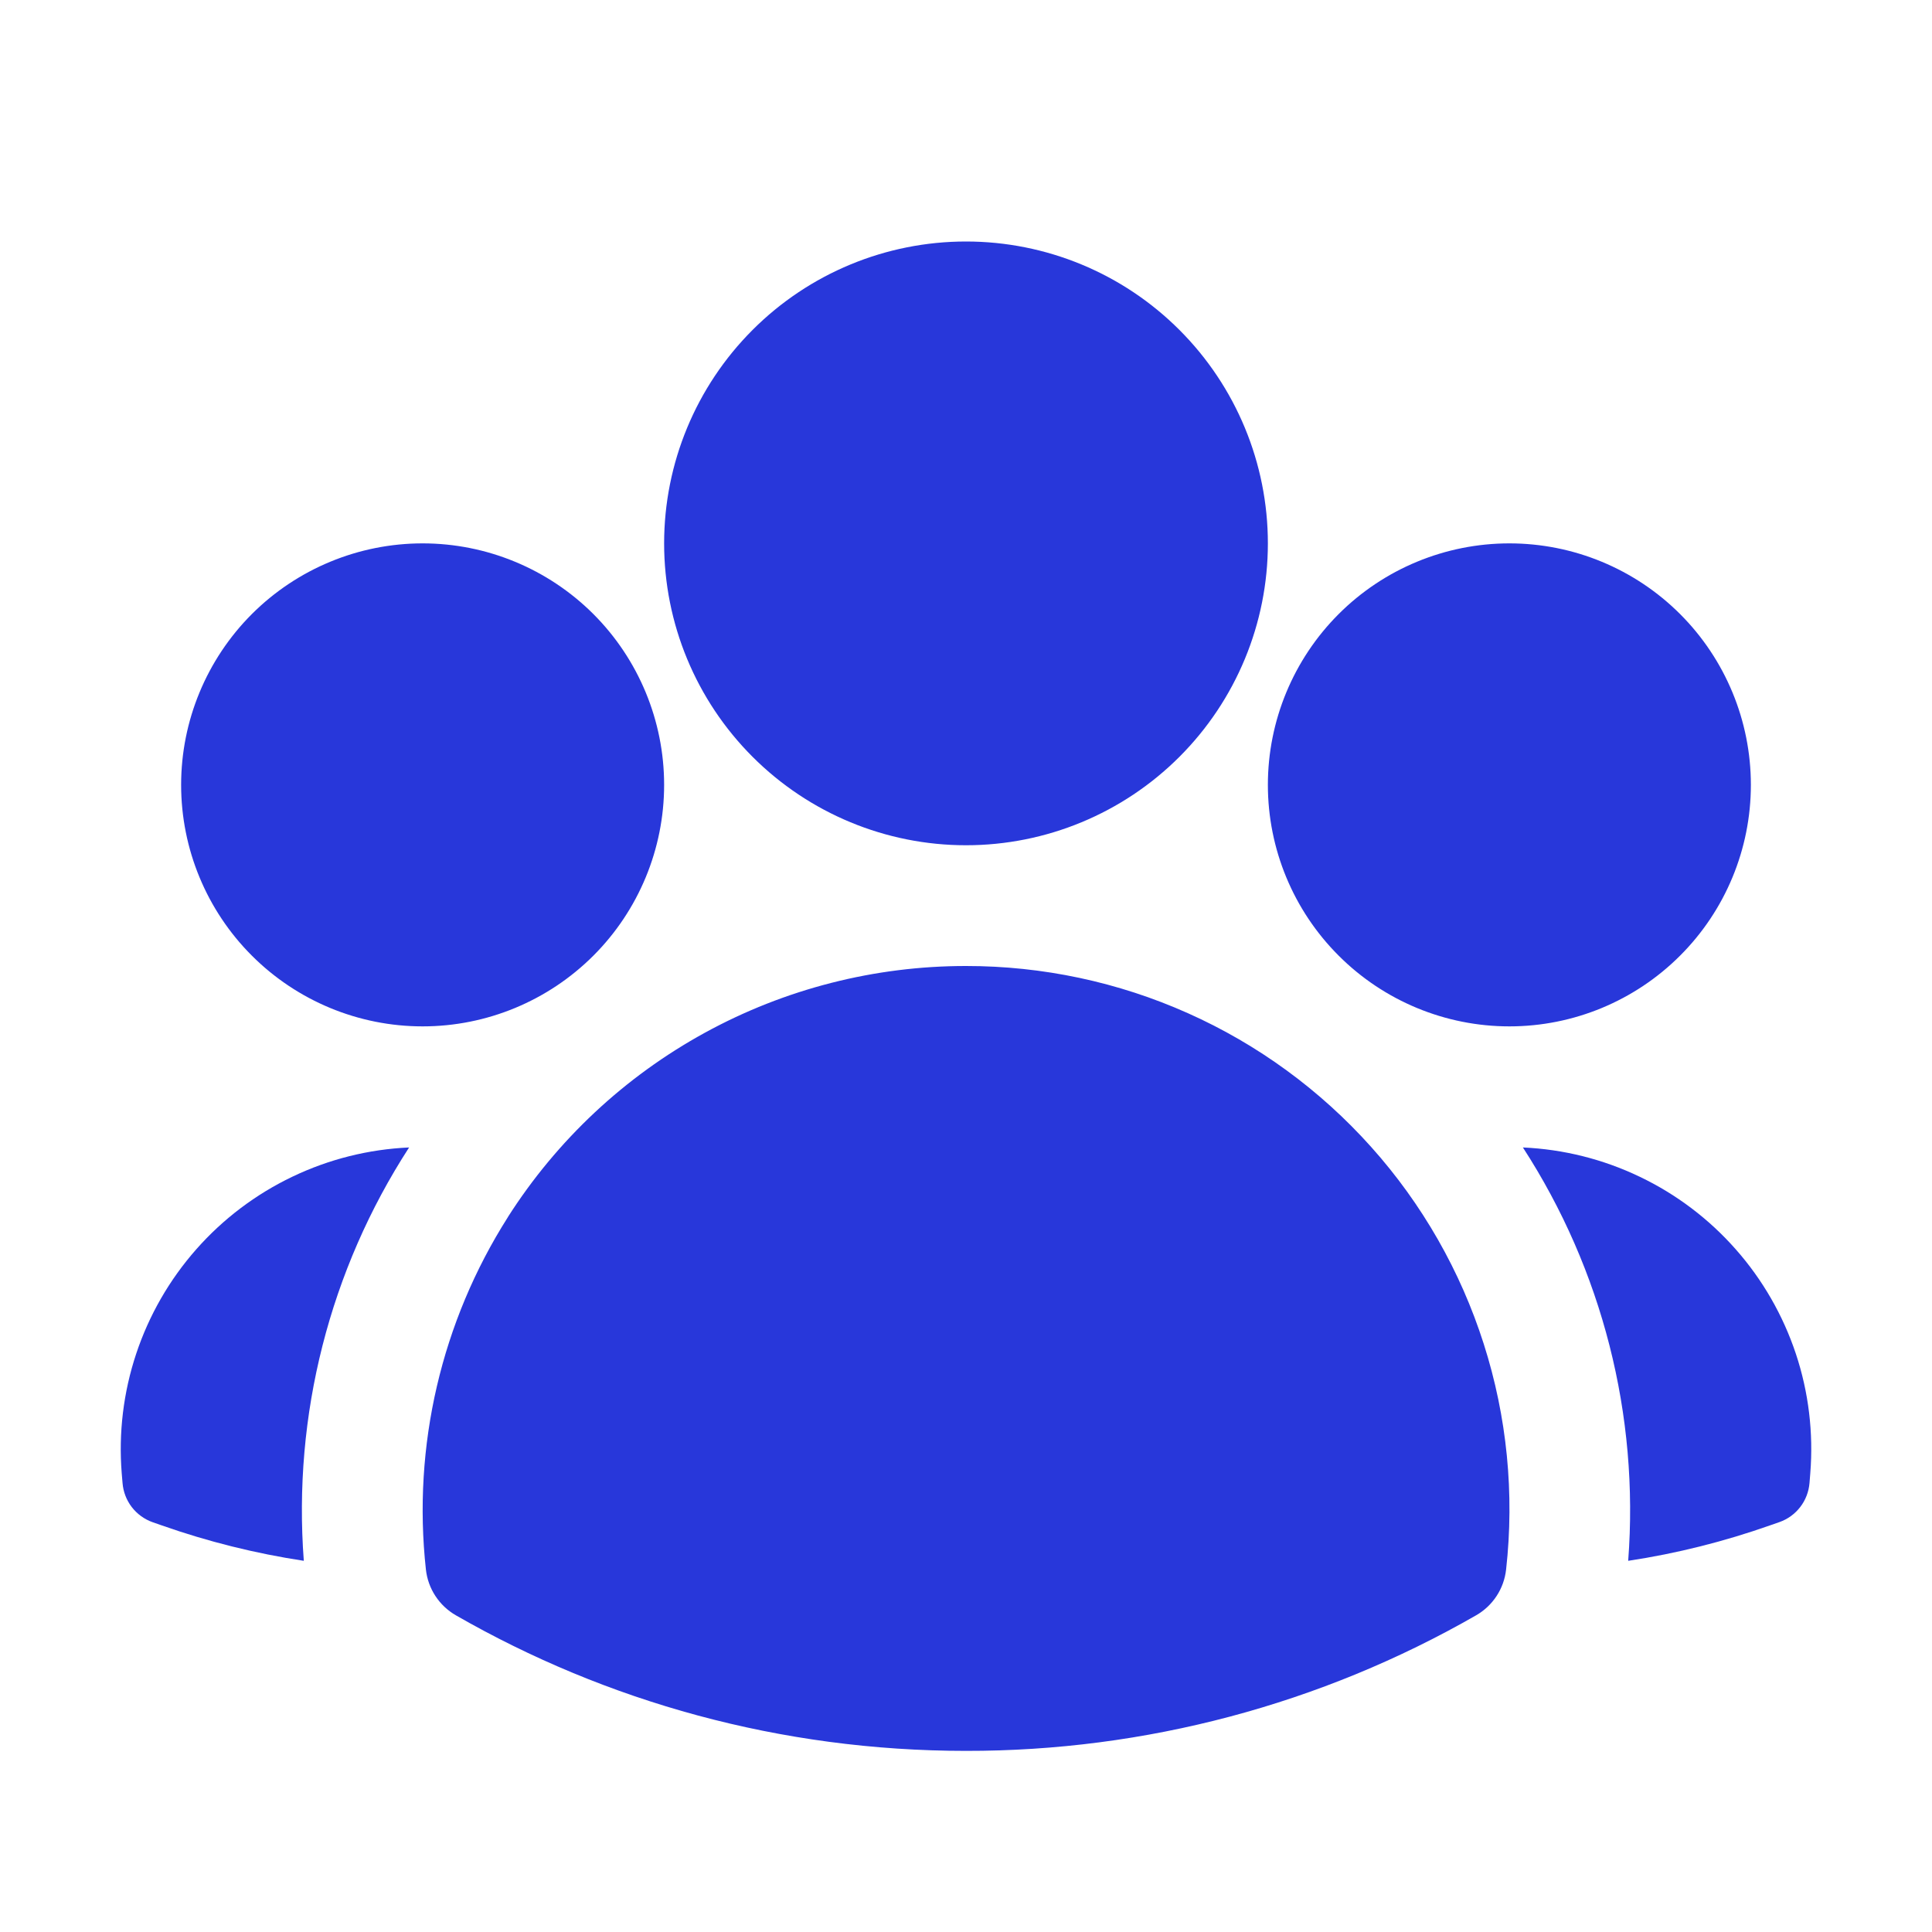<svg width="40" height="40" viewBox="0 0 40 40" fill="none" xmlns="http://www.w3.org/2000/svg">
<path fill-rule="evenodd" clip-rule="evenodd" d="M13.75 11.25C13.75 9.592 14.409 8.003 15.581 6.831C16.753 5.658 18.342 5 20 5C21.658 5 23.247 5.658 24.419 6.831C25.591 8.003 26.25 9.592 26.25 11.25C26.25 12.908 25.591 14.497 24.419 15.669C23.247 16.841 21.658 17.5 20 17.5C18.342 17.5 16.753 16.841 15.581 15.669C14.409 14.497 13.75 12.908 13.75 11.25ZM26.25 16.25C26.25 14.924 26.777 13.652 27.715 12.714C28.652 11.777 29.924 11.25 31.25 11.25C32.576 11.25 33.848 11.777 34.785 12.714C35.723 13.652 36.25 14.924 36.25 16.25C36.25 17.576 35.723 18.848 34.785 19.785C33.848 20.723 32.576 21.25 31.25 21.25C29.924 21.25 28.652 20.723 27.715 19.785C26.777 18.848 26.25 17.576 26.25 16.25ZM3.75 16.25C3.75 14.924 4.277 13.652 5.214 12.714C6.152 11.777 7.424 11.25 8.75 11.25C10.076 11.25 11.348 11.777 12.286 12.714C13.223 13.652 13.75 14.924 13.75 16.25C13.75 17.576 13.223 18.848 12.286 19.785C11.348 20.723 10.076 21.25 8.75 21.25C7.424 21.25 6.152 20.723 5.214 19.785C4.277 18.848 3.75 17.576 3.75 16.25ZM10.517 25.195C11.533 23.602 12.935 22.29 14.593 21.382C16.25 20.474 18.11 19.999 20 20C21.583 19.999 23.148 20.331 24.594 20.977C26.04 21.622 27.332 22.566 28.388 23.746C29.444 24.925 30.238 26.315 30.719 27.823C31.201 29.331 31.358 30.924 31.182 32.497C31.16 32.692 31.093 32.88 30.985 33.044C30.877 33.209 30.732 33.345 30.562 33.443C27.348 35.288 23.706 36.255 20 36.25C16.158 36.25 12.55 35.23 9.438 33.443C9.268 33.345 9.123 33.209 9.015 33.044C8.907 32.88 8.84 32.692 8.818 32.497C8.538 29.941 9.137 27.366 10.517 25.197V25.195Z" fill="#2837DA"/>
<path d="M8.47 23.757C6.826 26.294 6.061 29.301 6.29 32.315C5.289 32.163 4.305 31.918 3.35 31.582L3.158 31.515C2.987 31.454 2.838 31.345 2.727 31.201C2.617 31.057 2.551 30.884 2.537 30.703L2.52 30.502C2.453 29.665 2.555 28.823 2.82 28.027C3.085 27.23 3.508 26.495 4.063 25.866C4.618 25.236 5.295 24.725 6.052 24.363C6.809 24 7.632 23.794 8.47 23.757ZM33.71 32.315C33.94 29.301 33.174 26.294 31.53 23.757C32.369 23.794 33.191 24 33.948 24.363C34.706 24.725 35.382 25.236 35.937 25.866C36.493 26.495 36.915 27.23 37.181 28.027C37.446 28.823 37.547 29.665 37.48 30.502L37.464 30.703C37.449 30.884 37.383 31.057 37.273 31.2C37.162 31.344 37.013 31.453 36.842 31.513L36.65 31.58C35.705 31.913 34.724 32.162 33.71 32.315Z" fill="#2837DA"/>
</svg>
